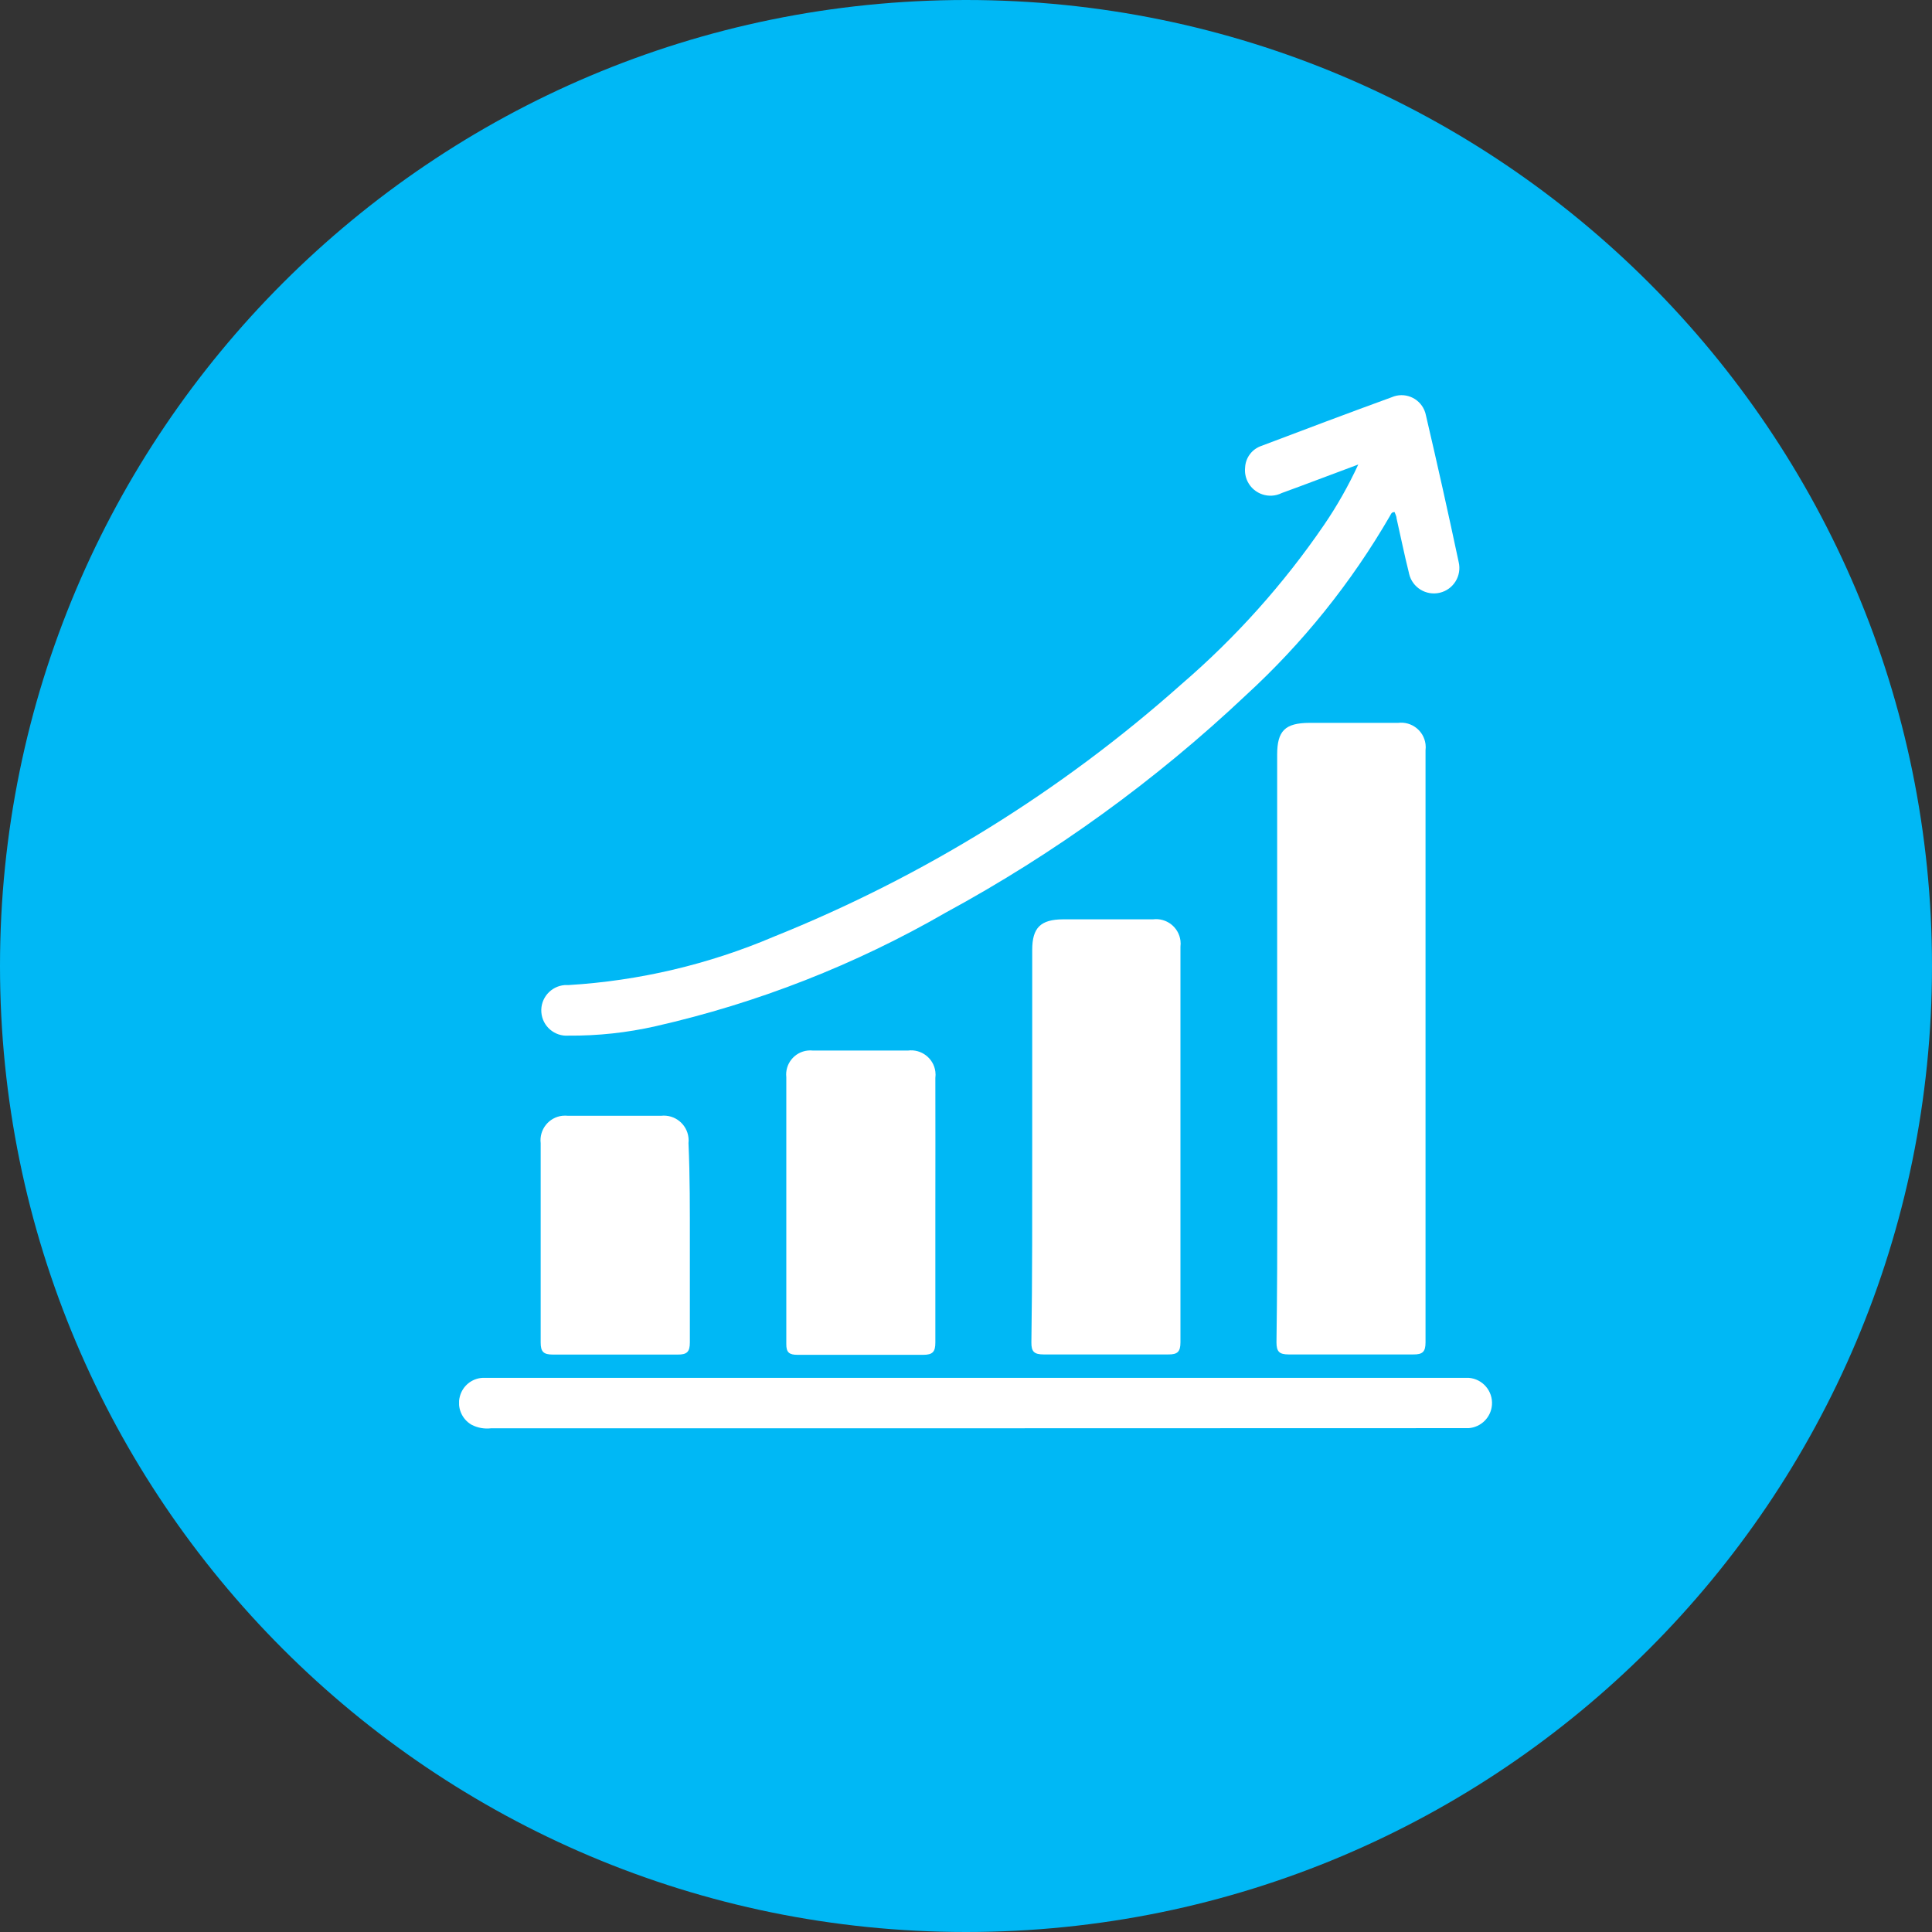 <svg width="303" height="303" xmlns="http://www.w3.org/2000/svg" xmlns:xlink="http://www.w3.org/1999/xlink" xml:space="preserve" overflow="hidden"><rect width="100%" height="100%" fill="#333333" stroke="none"/><defs><clipPath id="clip0"><rect x="1250" y="4368" width="303" height="303"/></clipPath><clipPath id="clip1"><rect x="1322" y="4429" width="162" height="164"/></clipPath><clipPath id="clip2"><rect x="1322" y="4429" width="162" height="164"/></clipPath><clipPath id="clip3"><rect x="1322" y="4429" width="162" height="164"/></clipPath></defs><g clip-path="url(#clip0)" transform="translate(-1250 -4368)"><path d="M1250 4519.5C1250 4435.83 1317.83 4368 1401.5 4368 1485.17 4368 1553 4435.83 1553 4519.5 1553 4603.17 1485.17 4671 1401.5 4671 1317.83 4671 1250 4603.17 1250 4519.5Z" fill="#00B8F5" fill-rule="evenodd"/><g clip-path="url(#clip1)"><g clip-path="url(#clip2)"><g clip-path="url(#clip3)"><path d="M713.315 1492.53 713.315 1446.68C713.315 1442.94 714.561 1441.71 718.343 1441.69L732.287 1441.69C734.395 1441.43 736.317 1442.92 736.584 1445.03 736.625 1445.35 736.625 1445.67 736.584 1445.99 736.584 1476.96 736.584 1507.91 736.584 1538.85 736.584 1540.31 736.133 1540.76 734.672 1540.74 728.226 1540.74 721.63 1540.74 715.12 1540.74 713.637 1540.74 713.208 1540.29 713.208 1538.83 713.423 1523.42 713.315 1507.97 713.315 1492.53Z" fill="#FFFFFF" transform="matrix(1 0 0 1 736.985 3039.68)"/><path d="M726.035 1401.17C721.737 1402.76 717.913 1404.24 714.046 1405.64 712.071 1406.63 709.671 1405.82 708.685 1403.85 708.346 1403.17 708.208 1402.4 708.288 1401.64 708.363 1400.09 709.377 1398.75 710.844 1398.25 717.655 1395.67 724.445 1393.11 731.277 1390.62 733.247 1389.76 735.538 1390.67 736.395 1392.64 736.509 1392.9 736.595 1393.18 736.648 1393.46 738.438 1401.11 740.15 1408.78 741.783 1416.47 742.295 1418.61 740.971 1420.77 738.825 1421.28 736.676 1421.79 734.521 1420.47 734.01 1418.32 733.991 1418.25 733.976 1418.18 733.963 1418.1 733.254 1415.29 732.695 1412.47 732.05 1409.66 732.05 1409.29 731.836 1408.95 731.728 1408.63 731.213 1408.63 731.17 1408.97 731.019 1409.21 724.954 1419.69 717.324 1429.19 708.395 1437.37 694.255 1450.71 678.447 1462.16 661.364 1471.43 647.172 1479.62 631.834 1485.63 615.857 1489.26 611.367 1490.28 606.776 1490.78 602.171 1490.74 599.982 1490.9 598.076 1489.26 597.915 1487.07 597.754 1484.88 599.397 1482.98 601.587 1482.81 601.782 1482.8 601.978 1482.8 602.171 1482.81 613.271 1482.14 624.17 1479.57 634.399 1475.21 657.814 1465.81 679.426 1452.43 698.275 1435.65 706.801 1428.32 714.336 1419.91 720.685 1410.62 722.728 1407.63 724.516 1404.46 726.035 1401.17Z" fill="#FFFFFF" transform="matrix(1 0 0 1 736.985 3039.68)"/><path d="M674.899 1507.78 674.899 1477.31C674.899 1473.81 676.21 1472.52 679.755 1472.5L693.849 1472.5C695.957 1472.24 697.88 1473.73 698.147 1475.84 698.187 1476.16 698.187 1476.48 698.147 1476.8 698.147 1497.47 698.147 1518.16 698.147 1538.83 698.147 1540.31 697.695 1540.76 696.234 1540.74 689.789 1540.74 683.193 1540.74 676.683 1540.74 675.222 1540.74 674.749 1540.31 674.77 1538.85 674.921 1528.51 674.899 1518.14 674.899 1507.78Z" fill="#FFFFFF" transform="matrix(1 0 0 1 736.985 3039.68)"/><path d="M665.918 1552.32 590.053 1552.32C588.99 1552.45 587.911 1552.26 586.96 1551.76 585.426 1550.87 584.678 1549.05 585.133 1547.34 585.557 1545.68 587.013 1544.49 588.721 1544.41 589.323 1544.41 589.903 1544.41 590.483 1544.41L741.59 1544.41C742.192 1544.41 742.772 1544.41 743.352 1544.41 745.528 1544.57 747.163 1546.47 747.002 1548.65 746.858 1550.6 745.305 1552.15 743.352 1552.3 742.729 1552.3 742.084 1552.3 741.44 1552.3Z" fill="#FFFFFF" transform="matrix(1 0 0 1 736.985 3039.68)"/><path d="M659.709 1518.03C659.709 1524.97 659.709 1531.91 659.709 1538.87 659.709 1540.31 659.301 1540.8 657.818 1540.8 651.244 1540.8 644.669 1540.8 638.095 1540.8 636.806 1540.8 636.312 1540.44 636.333 1539.09 636.333 1525.14 636.333 1511.15 636.333 1497.25 636.105 1495.18 637.605 1493.31 639.68 1493.08 639.96 1493.05 640.243 1493.05 640.523 1493.08 645.492 1493.08 650.455 1493.08 655.412 1493.08 657.505 1492.81 659.43 1494.28 659.709 1496.37 659.754 1496.71 659.754 1497.05 659.709 1497.38 659.731 1504.24 659.709 1511.13 659.709 1518.03Z" fill="#FFFFFF" transform="matrix(1 0 0 1 736.985 3039.68)"/><path d="M621.207 1523.31C621.207 1528.51 621.207 1533.69 621.207 1538.87 621.207 1540.35 620.735 1540.78 619.274 1540.76 612.828 1540.76 606.232 1540.76 599.722 1540.76 598.261 1540.76 597.81 1540.33 597.81 1538.87 597.81 1528.45 597.81 1518.03 597.81 1507.61 597.558 1505.49 599.073 1503.56 601.194 1503.31 601.497 1503.28 601.804 1503.28 602.107 1503.31L616.695 1503.31C618.829 1503.07 620.754 1504.61 620.992 1506.75 621.025 1507.03 621.025 1507.32 620.992 1507.61 621.229 1512.87 621.207 1518.12 621.207 1523.31Z" fill="#FFFFFF" transform="matrix(1 0 0 1 736.985 3039.68)"/></g></g></g></g></svg>